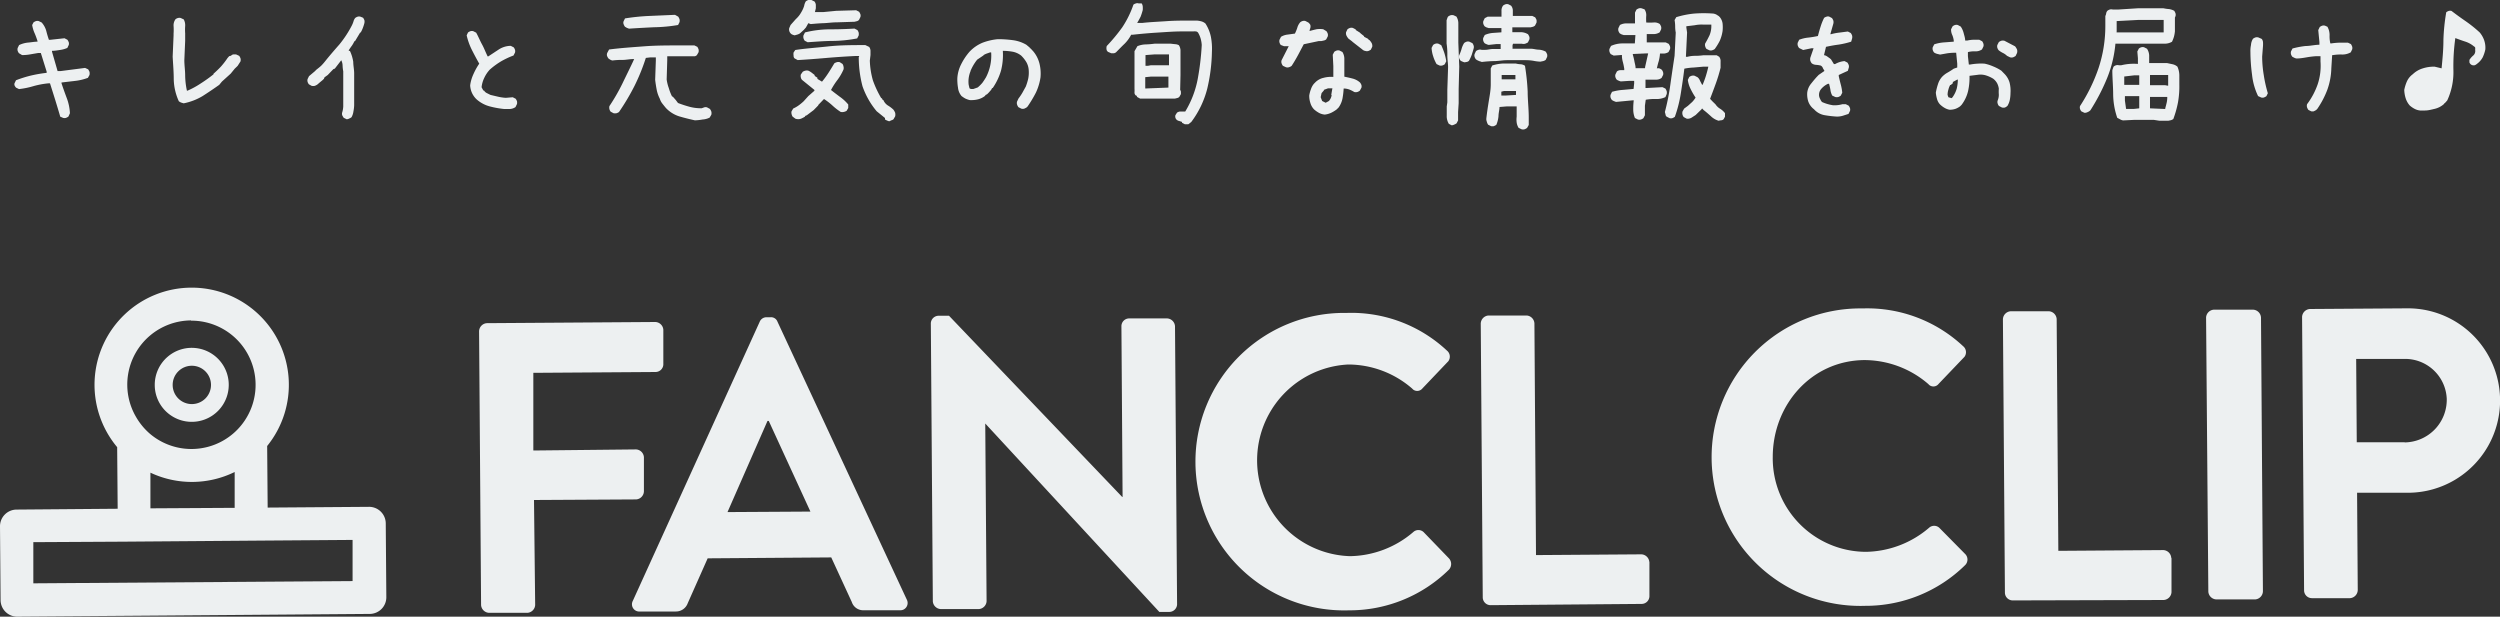 <svg xmlns="http://www.w3.org/2000/svg" width="300" height="74"><rect width="100%" height="100%" fill="#333333" stroke="none"/><defs><style>.cls-1{fill:#edf0f1}</style></defs><g id="レイヤー_2" data-name="レイヤー 2"><g id="レイヤー_1-2" data-name="レイヤー 1"><path class="cls-1" d="M1.93 10.52l.35.17A9.79 9.79 0 004 10.34 10.35 10.35 0 015.8 10H6l.63 2c.21.69.41 1.34.6 2l.35.15a.73.73 0 00.33 0 1.46 1.46 0 00.3-.16l.18-.4A5.86 5.86 0 008 11.74c-.22-.59-.43-1.17-.62-1.75V9.9L9 9.71a6.37 6.37 0 001.55-.37l.19-.34a1 1 0 000-.38 2.11 2.11 0 00-.16-.3l-.37-.17-2.95.38h-.35L6.24 6.2v-.1c.33 0 .66-.06 1-.11a3.1 3.1 0 00.84-.24l.17-.35a.62.62 0 000-.33 1.43 1.43 0 00-.16-.3l-.35-.18L6 4.78h-.13c-.12-.35-.23-.71-.32-1.08a2.54 2.54 0 00-.55-1l-.35-.17a.62.62 0 00-.33 0 1.08 1.08 0 00-.3.16L3.86 3a4 4 0 00.3 1c.13.3.24.61.34.92V5c-.38 0-.76.08-1.14.11a3.21 3.21 0 00-1.07.3l-.17.35a.65.65 0 000 .34.92.92 0 00.16.29l.37.22a5.63 5.63 0 001-.09l.93-.16h.32l.7 2.24v.14a16.42 16.42 0 00-1.86.32 14.23 14.23 0 00-1.82.57l-.18.37a.46.46 0 000 .23.87.87 0 00.19.29zm19.53 1.63a1.28 1.28 0 00.28.16l.3.09a7.12 7.12 0 002.27-.87c.67-.43 1.34-.88 2-1.35l.32-.39 1.05-.95.49-.6.25-.24.1-.1.34-.53a.77.77 0 000-.37 1.08 1.08 0 00-.16-.3l-.37-.17H28a.47.47 0 00-.26.14l-.15.06h-.08l-.21.24a9.48 9.48 0 01-.77 1 12.6 12.6 0 01-.91.88v.07A17.72 17.72 0 0124.11 10a10.06 10.06 0 01-1.61.88h-.07a9.22 9.22 0 01-.21-1.81c0-.62-.1-1.24-.1-1.85l.1-2.32V4a6.31 6.31 0 010-.87 1.47 1.47 0 00-.17-.8l-.36-.17a.62.62 0 00-.33 0 .77.77 0 00-.3.15 1.24 1.24 0 00-.23.81 6.76 6.76 0 010 .9v.21l-.11 2.57c.05.91.13 1.82.13 2.74a6.69 6.69 0 00.61 2.61zm15.93-1.85a.86.86 0 00.39 0 1.41 1.41 0 00.32-.17l.24-.21.35-.29.18-.17.07-.18.39-.28.17-.18.5-.52.18-.07.77-1a1.46 1.46 0 01.16.61 4.41 4.41 0 00.08.72v4.21a2.78 2.78 0 01-.12.7.59.59 0 000 .37 2.38 2.38 0 00.18.3l.35.17a.6.6 0 00.29-.08 1.18 1.18 0 00.29-.16 1.88 1.88 0 00.23-.69 4.66 4.66 0 00.09-.75V8.81c0-.47-.11-.94-.11-1.39A4.78 4.78 0 0042 6.13l-.17-.07c.12-.18.24-.37.37-.54a3.33 3.33 0 00.33-.58h.07l.6-1 .1-.07a3.32 3.32 0 00.25-.54q.11-.29.18-.57a.91.91 0 000-.33 1.43 1.43 0 00-.16-.3L43.25 2a.62.62 0 00-.33 0 1.08 1.08 0 00-.3.16 1.19 1.19 0 00-.21.44 3.38 3.38 0 01-.18.44 12.91 12.91 0 01-1.5 2.29C40.14 6 39.56 6.67 39 7.37a5.93 5.93 0 01-.47.53c-.18.16-.36.31-.55.45l-.21.21-.69.58-.17.35a.62.62 0 000 .33.87.87 0 00.16.3zm23.1 2.78h.69a1.32 1.32 0 00.68-.23l.18-.37a.91.91 0 000-.33 1.43 1.43 0 00-.16-.3l-.35-.18-.84.07a5.75 5.75 0 01-.94-.14l-.89-.21-.42-.21a.8.8 0 01-.36-.32H58l-.21-.39a3.35 3.35 0 01.32-1.12 3.73 3.73 0 01.67-1 9.08 9.08 0 011.37-1 9.85 9.85 0 011.47-.69l.18-.35a.62.62 0 000-.33.87.87 0 00-.16-.3l-.35-.18a2.71 2.71 0 00-1.44.44l-1.26.83h-.07c-.22-.43-.43-1-.67-1.43s-.47-1-.71-1.42l-.35-.18a.62.62 0 00-.33 0 1.08 1.08 0 00-.3.16l-.16.34A7.74 7.74 0 0056.63 6c.28.55.57 1.1.88 1.64a7.53 7.53 0 00-.69 1.24 4.63 4.63 0 00-.4 1.36 2.45 2.45 0 00.77 1.68 3.9 3.9 0 001.55.84 11.28 11.28 0 001.75.32zM73 7a1.34 1.34 0 00.23.16.79.79 0 00.27.1 8.24 8.24 0 011.22-.07c.41 0 .83-.1 1.24-.1h.14c-.46 1-.92 1.91-1.4 2.91a23 23 0 01-1.57 2.73.77.77 0 000 .37.85.85 0 00.15.3l.35.19a1 1 0 00.34 0 1 1 0 00.31-.15 27.44 27.44 0 001.86-3.13 23.86 23.86 0 001.36-3.36l.5-.06h.7v.39l-.08 2.3q.07.6.18 1.17a4 4 0 00.38 1.1 1.76 1.76 0 00.31.59c.15.19.29.37.43.53a3.75 3.75 0 001.61 1c.59.17 1.21.33 1.86.47a5.63 5.63 0 00.91-.1 2.16 2.16 0 00.86-.23l.2-.34a.81.81 0 000-.38 1.23 1.23 0 00-.17-.32l-.35-.19a.62.62 0 00-.33 0l-.3.11a5.27 5.27 0 01-1.48-.18c-.47-.13-.93-.28-1.37-.45l-.27-.36-.37-.42h-.07a5.58 5.58 0 01-.39-1A5 5 0 0180 9.54l.07-2.33v-.46h3.31a.52.52 0 00.25-.14l.2-.35a.91.91 0 000-.33 1.48 1.48 0 00-.15-.31l-.35-.17h-1.71c-1.46 0-2.91 0-4.34.11s-2.83.2-4.19.38l-.19.35a.55.55 0 00-.06.4A1.35 1.35 0 0073 7zm2-3.79l.22.13.26.1c1-.07 2-.12 3-.17A18.78 18.78 0 0081.37 3l.17-.34a.77.77 0 000-.37 1.87 1.87 0 00-.15-.29L81 1.78l-3 .13a25 25 0 00-3 .3l-.17.35a.47.47 0 000 .33 1 1 0 00.17.32zM95.43 6l-.2.3a1.15 1.15 0 000 .37.44.44 0 00.11.33l.38.21c1-.06 2-.13 3.26-.24s2.44-.19 3.67-.25h.46l-.06.14a13.69 13.69 0 00.45 3.49 9.5 9.5 0 001.7 3l1 .81v.18l.23.12.27.1.28-.13a.6.6 0 00.24-.12l.2-.35a1 1 0 000-.42 1.65 1.65 0 00-.2-.37 3.6 3.6 0 00-.67-.51A1.42 1.42 0 01106 12h-.07l-.11-.22h-.07a12.15 12.15 0 01-1-2.13 9.67 9.67 0 01-.37-2.38l.08-.67v-.51a.82.82 0 00-.16-.46l-.46-.22c-1.46 0-3 0-4.46.16s-2.8.25-3.95.43zm-.34-1.85a1.07 1.07 0 00.27.09l.32-.09A1.18 1.18 0 0096 4l.46-.42.25-.28.29-.52.28.11c.56-.05 1-.09 1.56-.11s1-.1 1.57-.1l2.14-.07.28-.07a.54.54 0 00.25-.15l.17-.35a.62.62 0 000-.33 1.43 1.43 0 00-.16-.3l-.35-.18-2.4.07-1.55.15h-1L97.9 1V.57a.79.79 0 00-.16-.39L97.37 0A.62.62 0 0097 0a1.08 1.08 0 00-.3.16 1.54 1.54 0 00-.2.54 3.21 3.21 0 01-.22.54 5 5 0 01-.33.55 3.21 3.21 0 01-.46.51l-.62.7-.16.37a.62.62 0 000 .33.68.68 0 00.38.46z"/><path class="cls-1" d="M99.92 4.91a16.2 16.2 0 002.94-.3l.18-.35a1 1 0 000-.35 1.05 1.05 0 00-.15-.3l-.35-.18q-1.47.09-3 .09a12.59 12.59 0 00-2.94.37l-.18.35a.69.69 0 000 .35.85.85 0 00.15.3l.35.18c.99-.07 1.99-.15 3-.16zM97 11.53l-.55.61a5.68 5.68 0 01-.6.5 3.64 3.64 0 01-.66.38l-.2.33a.62.62 0 000 .33.91.91 0 00.12.31l.33.25a1 1 0 00.69 0 3.67 3.67 0 00.48-.25v-.07l.21-.09.82-.62.55-.56v-.05l.69-.72a8.08 8.08 0 011 .77 6.88 6.88 0 001 .78.81.81 0 00.38 0 .91.91 0 00.34-.14l.19-.33v-.42a5.13 5.13 0 00-1-.92c-.36-.27-.72-.54-1.07-.82a8.86 8.86 0 01.79-1.23 6.25 6.25 0 00.71-1.23.73.73 0 000-.36.84.84 0 00-.12-.31l-.33-.21a.65.65 0 00-.34 0 1.09 1.09 0 00-.31.14c-.23.38-.45.75-.69 1.12a10.69 10.69 0 01-.79 1.08l-.55-.33v-.14l-.33-.22V9l-.4-.31a2 2 0 00-.36-.21.73.73 0 00-.36 0 1.07 1.07 0 00-.31.13l-.23.33a.65.65 0 000 .34.56.56 0 00.15.31l1.48 1.2v.1zm18.38-.01a3.52 3.52 0 00.45.3 3 3 0 00.53.19 3.39 3.39 0 001-.09 2.28 2.28 0 00.88-.44v-.07l.21-.1.21-.21.28-.32.11-.21h.07a7.32 7.32 0 001-2.09 7.64 7.64 0 00.22-2.38 7 7 0 011.2.11 2.4 2.4 0 011 .46 3.84 3.84 0 01.63.8 2.23 2.23 0 01.28 1 3.75 3.75 0 01-.07 1 7.35 7.35 0 01-.28.91l-.42.76a6.24 6.24 0 01-.46.68l-.17.36a.59.59 0 000 .37 1 1 0 00.16.31l.35.18a.71.71 0 00.35 0 2.19 2.19 0 00.3-.16l.1-.1a14.75 14.75 0 001-1.67 6.55 6.55 0 00.55-1.83 5 5 0 00-.12-1.64 3.69 3.69 0 00-.74-1.47l-.35-.38h-.07v-.07l-.42-.35a4.27 4.27 0 00-1.62-.55 13.57 13.57 0 00-1.79-.12 7.06 7.06 0 00-1.83.42 4.57 4.57 0 00-1.58 1.09 7.13 7.13 0 00-1 1.5 4.23 4.23 0 00-.46 1.7 5.93 5.93 0 00.08 1.11 1.84 1.84 0 00.42 1zm1.08-3a5.65 5.65 0 01.8-1.36l.77-.52v-.03a2.12 2.12 0 01.37-.18l.4-.14h.14a5.61 5.61 0 01-.63 3 8.8 8.8 0 01-.42.64 4.23 4.23 0 01-.56.56l-.53.19h-.25a.4.4 0 01-.21-.09l-.1-.42a3.19 3.19 0 01.22-1.61zm28.97-2.31a7.55 7.55 0 00-.12-1.78 4.65 4.65 0 00-.66-1.61 1.31 1.31 0 00-.43-.24 2.69 2.69 0 00-.62-.11h-.77c-.92 0-1.86 0-2.84.07s-1.89.1-2.89.21h-.64c.15-.24.28-.49.41-.74a7 7 0 00.26-.81 2.94 2.94 0 000-.42.81.81 0 00-.13-.37h-.36a.44.44 0 00-.32 0 .81.81 0 00-.31.15 11.87 11.87 0 01-1.34 2.72 21 21 0 01-1.86 2.24.92.92 0 000 .52 1.1 1.1 0 00.14.18l.4.17h.32a.56.56 0 00.26-.12c.37-.37.69-.71 1-1a4.41 4.41 0 00.81-1.1h.17c1-.11 2-.2 3-.26s1.94-.14 2.94-.14h1.32a1.93 1.93 0 01.34 0 .38.38 0 01.3.22 3 3 0 01.25.58 3.69 3.69 0 01.15.83 31.57 31.57 0 01-.49 4.11 11.7 11.7 0 01-1.49 3.87h-.6a.77.77 0 00-.39.14l-.19.3a.55.55 0 000 .31.56.56 0 00.16.25.64.64 0 00.3.14l.33.11v.1l.34.18h.42l.35-.27a11.23 11.23 0 001.92-4 20.48 20.48 0 00.56-4.43z"/><path class="cls-1" d="M141.66 6.65V6a1.29 1.29 0 00-.19-.57 1 1 0 00-.47-.13l-.54-.06h-1.9a9.86 9.86 0 01-1.07.09 2.79 2.79 0 00-1 .21l-.35.6v4.48a3.69 3.69 0 010 .47.44.44 0 00.18.38h.07l.07.17.35.19H141l.28-.07a.47.47 0 00.25-.15l.18-.32V11a.73.73 0 00-.09-.22l.04-1.78zM140.21 10v.51l-2.78.11V9.26l.7-.07h2.08zm.07-3.27v1.1h-2.18l-.36.07h-.28V6.61l1.06-.08h1.76zm21.53-2.1l.42.32.11.1.91.71c.09.07.19.14.29.23a.74.74 0 00.33.13.62.62 0 00.33 0 1.46 1.46 0 00.3-.16l.17-.35a.74.74 0 00-.07-.44 1.72 1.72 0 00-.28-.37h-.07v-.04l-.1-.11-.46-.24v-.07l-.4-.32-.11-.11-.49-.31v-.07l-.35-.18a.65.65 0 00-.34 0 1.08 1.08 0 00-.3.16l-.17.35a.68.68 0 00.05.42 1.92 1.92 0 00.23.35zM160 9.23a3.59 3.59 0 00-1.18.11 2 2 0 00-1 .56l-.14.14a2 2 0 00-.37.67 3.86 3.86 0 00-.2.74 2.7 2.7 0 00.13.89 1.84 1.84 0 00.44.78 3.14 3.14 0 00.59.42 1.72 1.72 0 00.71.21 2.47 2.47 0 00.75-.21 3.88 3.88 0 00.67-.41l.24-.24a2.81 2.81 0 00.46-1.08 9.43 9.43 0 00.14-1.19 2 2 0 01.67.12 3.73 3.73 0 01.6.3.77.77 0 00.37 0 1 1 0 00.3-.16l.19-.35a.62.62 0 000-.33 1 1 0 00-.17-.3 2.1 2.1 0 00-.88-.47c-.34-.09-.67-.16-1-.23V7a1.57 1.57 0 00-.23-.76l-.35-.18a.62.62 0 00-.33 0 1.08 1.08 0 00-.3.16l-.18.35.07 1.36zm-.2 2.18a1.37 1.37 0 01-.33.71l-.39.21-.42-.21-.18-.46.11-.49.28-.32v-.07l.49-.18h.53q-.08.4-.14.81zm-5.73-5.87h.58l-.86 1.69a.59.59 0 000 .37 1.08 1.08 0 00.16.3l.37.17a.6.6 0 00.35 0 .89.89 0 00.33-.17q.42-.65.78-1.32l.67-1.27 1.79-.38h.32l.31-.07a.67.67 0 00.28-.14l.18-.35a.62.62 0 000-.33 1.08 1.08 0 00-.16-.3l-.38-.23a2.75 2.75 0 00-.81 0c-.26.06-.51.12-.74.19h-.11l.11-.34a.77.77 0 000-.37 1 1 0 00-.24-.29l-.35-.18a.62.62 0 00-.33 0 .79.79 0 00-.3.16 1.72 1.72 0 00-.35.67 5.72 5.72 0 01-.28.68l-.87.12a1.86 1.86 0 00-.8.27l-.18.35a.62.62 0 000 .33.73.73 0 00.16.3zM176.32 5a.62.62 0 00-.32 0 1.08 1.08 0 00-.3.16 2.55 2.55 0 00-.32.74 5.1 5.1 0 01-.28.74.62.62 0 000 .33.87.87 0 00.16.3.84.84 0 00.23.12 1.14 1.14 0 00.26.09l.28-.05a.52.52 0 00.25-.14 4.69 4.69 0 00.33-.72c.08-.25.16-.5.23-.76a.62.62 0 000-.33 1.05 1.05 0 00-.15-.3zm1.47 2.44a15.11 15.11 0 011.51-.11c.54 0 1-.11 1.54-.11h2.23a5.67 5.67 0 01.91.07 5.33 5.33 0 00.86.11l.34-.07a.91.91 0 00.3-.14l.17-.35a.65.65 0 000-.34 2.11 2.11 0 00-.16-.3 2 2 0 00-.85-.24c-.3 0-.61-.11-.91-.11h-2.23a1.5 1.5 0 000-.3.63.63 0 01.07-.3h1.06a.81.81 0 00.38 0 1.5 1.5 0 00.34-.16l.17-.35a.62.62 0 000-.33 1.43 1.43 0 00-.16-.3 1.72 1.72 0 00-.88-.25h-1v-.58h2.19l.29-.07a.72.72 0 00.24-.14l.18-.35a1 1 0 000-.34 2.11 2.11 0 00-.16-.3l-.35-.17h-2.33v-.65a.94.94 0 00-.21-.58L181 .51a.62.62 0 00-.33 0 1.08 1.08 0 00-.3.16 1 1 0 00-.19.65V2h-1.66l-.35.18-.17.35a.62.62 0 000 .33.87.87 0 00.16.3 1.71 1.71 0 00.23.13l.26.08h1.52v.51l-1 .07a3 3 0 00-1 .25l-.18.35a.62.62 0 000 .33.73.73 0 00.16.3.84.84 0 00.23.12 1.14 1.14 0 00.26.09l.91-.1h.53v.59h-.94c-.31 0-.61.1-.89.1h-.46a.59.59 0 00-.37 0 .85.85 0 00-.3.15l-.17.36a.62.62 0 000 .33.87.87 0 00.16.3 1.46 1.46 0 00.3.17 1.23 1.23 0 00.34.11zM182 14a2.73 2.73 0 000 .7 1.64 1.64 0 00.23.64l.35.17a.62.62 0 00.38 0 1.18 1.18 0 00.29-.16l.2-.35v-.92c0-1-.13-2.1-.13-3.1a27.22 27.22 0 00-.31-3L183 7.9a1 1 0 00-.54-.19 2.8 2.8 0 01-.58-.09h-1.46a5.1 5.1 0 00-1.35.24l-.18.35v1.93c0 .7-.14 1.39-.25 2.08s-.21 1.35-.28 2a.89.89 0 00.06.39 1.19 1.19 0 00.15.35l.36.18a.91.91 0 00.33 0 2.19 2.19 0 00.3-.16 3.44 3.44 0 00.26-1.05c0-.38.12-.74.12-1.09l.85-.07H182V14zm-1.8-5h1.65v.52h-1.65zm1.72 2.39l-1.18.07h-.58V11l.32-.08h1.44z"/><path class="cls-1" d="M175 3.8v-.95a1.55 1.55 0 00-.23-.86l-.34-.16a.73.73 0 00-.36 0 1.08 1.08 0 00-.3.16.76.76 0 00-.09.18l-.09.26v2.79a8.26 8.26 0 01.09 1.43c0 .48.09.95.09 1.42l-.09 2.71v1.51l-.07.48v1.09a1.78 1.78 0 00.25 1l.35.18a1 1 0 00.28-.08 1.46 1.46 0 00.3-.16l.18-.35v-1l.07-1.07v-1.69l.07-2.7-.11-2.86zm-2.61 3.89l.35.17a.61.61 0 00.33 0 .94.94 0 00.3-.15l.18-.36a6.61 6.61 0 00-.23-1 9.47 9.47 0 00-.37-.93l-.35-.18a.62.62 0 00-.33 0 .79.79 0 00-.3.16l-.18.35a3.84 3.84 0 00.19 1 4.54 4.54 0 00.41.94zm34.21 6.74a.47.47 0 00.24-.13l.16-.3v-.42a2.17 2.17 0 00-.57-.52 1.74 1.74 0 01-.57-.54l-.37-.36-.28-.3c.23-.6.46-1.21.68-1.82a18.26 18.26 0 00.58-1.91V7.4a.84.84 0 00-.17-.59l-.3-.18h-1.6a6.82 6.82 0 01-1 .07 3.52 3.52 0 00-.92.12h-.17l.14-2.92-.09-.61v-.14l1-.12a4.1 4.1 0 011-.08h1v.11a2.88 2.88 0 01-.21 1.16c-.16.34-.34.68-.53 1a.62.62 0 000 .33.89.89 0 00.15.31l.34.17a.55.55 0 00.36 0 .94.94 0 00.3-.15 7.1 7.1 0 00.61-1 4.66 4.66 0 00.33-1.16 4.51 4.51 0 000-.9 1.53 1.53 0 00-.32-.75l-.14-.14-.3-.19a1.5 1.5 0 00-.34-.11 15.1 15.1 0 00-2.33 0 10.87 10.87 0 00-2.13.43l-.2.35a4.4 4.4 0 01.07.73 4 4 0 00.07.77l-.14 2.78c-.17 1.13-.34 2.27-.5 3.4a27.23 27.23 0 01-.66 3.33c0 .1.05.2.07.3a.38.38 0 00.14.28l.35.18a.62.62 0 00.33 0 1.46 1.46 0 00.3-.16 15.46 15.46 0 00.72-2.83c.15-.95.3-1.95.42-2.95a7.36 7.36 0 011.16-.14l1.11-.1h.61c-.08.37-.18.74-.29 1.1s-.25.72-.39 1.07h-.07l-.25-.48a1 1 0 00-.29-.42l-.36-.18a.65.65 0 00-.34 0 .85.85 0 00-.3.15l-.17.35a3.4 3.4 0 00.35 1.12 8.37 8.37 0 00.58 1 3 3 0 01-.41.53l-.51.46-.45.33-.2.35a.77.77 0 000 .37.71.71 0 00.15.3l.35.19a.89.89 0 00.57-.11l.51-.33.7-.68.07-.11.19.2c.3.23.58.48.86.73a2.23 2.23 0 00.94.55 1.65 1.65 0 01.36-.06zM200 11.3a.77.77 0 000-.37 1.4 1.4 0 00-.15-.3l-.35-.17-1.87.1h-.17v-1h1.23a1.31 1.31 0 00.39-.05 1 1 0 00.31-.16l.18-.35a.62.62 0 000-.33.87.87 0 00-.16-.3 1.12 1.12 0 00-.28-.16.54.54 0 00-.31 0c.07-.3.14-.59.23-.88a4.67 4.67 0 00.15-.91h.55a1.22 1.22 0 00.47-.17l.18-.35a.65.65 0 000-.34 1.43 1.43 0 00-.16-.3l-.35-.17h-2.28v-1h.83a1.34 1.34 0 00.72-.21l.17-.35a.69.69 0 000-.35 1.43 1.43 0 00-.16-.3 1.15 1.15 0 00-.76-.18 6.17 6.17 0 01-.86 0 5.89 5.89 0 010-.84 1.21 1.21 0 00-.21-.74L197 1a.62.62 0 00-.33 0 1.08 1.08 0 00-.3.16l-.17.35v1.3h-.95a1.6 1.6 0 00-.86.19l-.18.37a.65.65 0 000 .34.92.92 0 00.16.29 1.71 1.71 0 00.23.13l.26.08h1.39l-.07 1h-1.49a3.38 3.38 0 00-1.37.3l-.18.35a.65.65 0 000 .34.73.73 0 00.16.3l.35.17.91-.07h.07a2.91 2.91 0 00.11.83 7.45 7.45 0 01.17.82v.17a3.84 3.84 0 00-.48 0 .7.7 0 00-.4.15l-.18.36a.62.62 0 000 .33.87.87 0 00.16.3.84.84 0 00.23.12 1.14 1.14 0 00.26.09l1.06-.07h.54v.3l-.07.67-1.32.12a6 6 0 00-1.27.23l-.17.35a.65.65 0 000 .34.92.92 0 00.16.29 1.71 1.71 0 00.23.13l.26.1 2-.19h.13a8.15 8.15 0 00-.06 1.12 2.66 2.66 0 00.2 1l.35.18a.66.66 0 00.37 0 .87.87 0 00.3-.16l.18-.35v-1.14l.1-.72a6.05 6.05 0 011.21-.09 2.42 2.42 0 001.15-.23zm-2.6-3.12h-1.13c0-.28-.09-.55-.14-.82a7 7 0 00-.19-.79v-.09l1.56-.07h.28L197.42 8zM216.38 6l1-.21h.25l-.39 1.13a.77.77 0 000 .37 1.08 1.08 0 00.16.3.91.91 0 00.51.19 2.91 2.91 0 01.58.09.55.55 0 01.24.26.92.92 0 00.18.3v.1l-.67.46-.21.22c-.26.28-.5.58-.74.88a2.07 2.07 0 00-.42 1 2.83 2.83 0 00.12 1.08 2 2 0 00.69.94 2.19 2.19 0 001.21.7 12.79 12.79 0 001.53.18 2.43 2.43 0 00.75-.11l.65-.21.18-.36a.62.62 0 000-.33 1.08 1.08 0 00-.16-.3l-.35-.18h-.39a3.39 3.39 0 01-1.14.13 5 5 0 01-1.32-.39 1.34 1.34 0 01-.22-.36 1.07 1.07 0 01-.13-.38 1.08 1.08 0 01.2-.76 2.39 2.39 0 01.86-.68h.14c.06.24.12.48.16.72a1.92 1.92 0 00.22.69l.36.17a.77.77 0 00.37 0 1.18 1.18 0 00.29-.16l.18-.35a5.51 5.51 0 00-.18-1 20.6 20.6 0 01-.24-1V9l.54-.25.55-.25.11-.36a.62.62 0 000-.33 1.43 1.43 0 00-.16-.3l-.35-.18a2.78 2.78 0 00-1.13.36h-.14l-.35-.57-.14-.12-.34-.24a.85.85 0 00-.36-.14l.24-1q.81-.18 1.53-.27a9.69 9.69 0 001.49-.35l.11-.37a.77.77 0 000-.37 1.08 1.08 0 00-.16-.3l-.35-.18-1 .13a6.54 6.54 0 00-1 .19h-.1l.36-1.26a.77.77 0 000-.37 1.43 1.43 0 00-.16-.3l-.32-.17a.47.47 0 00-.33 0 .77.77 0 00-.3.15 6.76 6.76 0 00-.42 1.05c-.12.37-.22.74-.32 1.12a11.29 11.29 0 01-1.14.19 4.18 4.18 0 00-1.11.26l-.17.35a.65.65 0 000 .34 1.08 1.08 0 00.16.3zm24.51 6.71a2.24 2.24 0 00.29-.74 4.45 4.45 0 00.08-.81 4.05 4.05 0 00-.11-1.25 2.49 2.49 0 00-.57-1l-.42-.43a5.59 5.59 0 00-1-.52 5.28 5.28 0 00-1-.32 6.46 6.46 0 00-.88 0 7.42 7.42 0 00-.84.1h-.18l-.11-1v-.49a3.21 3.21 0 01.88-.09 1.32 1.32 0 00.81-.23l.17-.35a.62.62 0 000-.33 1.05 1.05 0 00-.15-.3l-.35-.18h-.73a3.84 3.84 0 00-.68.09h-.28c0-.31-.11-.6-.18-.89a2.49 2.49 0 00-.35-.78l-.35-.19a.65.65 0 00-.34 0 .9.9 0 00-.29.16l-.18.35a1.5 1.5 0 00.14.69 2.48 2.48 0 01.18.66V5l-1.2.09a4.81 4.81 0 00-1.14.23l-.18.35a.62.62 0 000 .33.87.87 0 00.16.3 1.25 1.25 0 00.35.16l.37.09.84-.15a6.4 6.4 0 01.88-.07h.21l.13 1.31v.46l-.42.14c-.24.17-.48.32-.72.46a2.76 2.76 0 00-.69.53 2.36 2.36 0 00-.49.89 7 7 0 00-.25 1 4 4 0 00.14.75 1.53 1.53 0 00.35.65 2.86 2.86 0 00.55.42 1.88 1.88 0 00.61.23 2.24 2.24 0 00.68-.1 2.32 2.32 0 00.58-.31l.18-.18a4.44 4.44 0 00.77-1.61 7.33 7.33 0 00.18-1.87l1.12-.14a2.22 2.22 0 01.92.11 3.73 3.73 0 01.81.38 1.79 1.79 0 01.47.55 2 2 0 01.2.65 4.33 4.33 0 000 .72 1.81 1.81 0 01-.14.69.56.56 0 000 .36.73.73 0 00.16.3l.35.18a.77.77 0 00.37 0 1.22 1.22 0 00.29-.19zm-6.09-2.05a3.33 3.33 0 01-.49 1l-.11.12-.39-.11-.1-.28a2.1 2.1 0 01.09-.61 2.39 2.39 0 01.22-.58h.07l.25-.21v-.15l.53-.29h.07a4.63 4.63 0 01-.14 1.11zm5.54-4.31a1.88 1.88 0 01.5.35l.37.18a.73.73 0 00.36 0 2.19 2.19 0 00.3-.16l.17-.35a.74.74 0 000-.44 1.76 1.76 0 00-.23-.37l-1.28-.67a.77.77 0 00-.37 0 1.08 1.08 0 00-.3.16l-.18.35a.62.62 0 000 .33.87.87 0 00.16.3 2.73 2.73 0 00.5.32zm9.8 7.19a.82.82 0 00.4-.1.9.9 0 00.31-.21 24.23 24.23 0 002-3.85 14.41 14.41 0 001-4.14h6a1.72 1.72 0 00.79-.23 4.24 4.24 0 00.23-.59 3.76 3.76 0 00.12-.67V2.11l.07-.17a.65.65 0 000-.34 1.4 1.4 0 00-.15-.3 1.82 1.82 0 00-.62-.21 5 5 0 01-.69-.1h-3l-2.34.15h-.74a.65.65 0 00-.34 0 1.08 1.08 0 00-.3.16.69.69 0 00-.14.3c0 .11-.06.22-.1.33v1.2a16 16 0 01-.8 5 20.2 20.2 0 01-2.24 4.6.62.62 0 000 .33.87.87 0 00.16.3zM254 3.75V2.53l2.64-.14h3v1.5h-5.65z"/><path class="cls-1" d="M260.71 7.71l-.66-.14h-2.15v-.91a1.56 1.56 0 00-.26-.81l-.35-.18a.62.62 0 00-.33 0 .79.79 0 00-.3.16l-.18.35.07.81v.68a6.35 6.35 0 00-2 .16h-.28a.62.62 0 00-.33 0 .79.79 0 00-.3.16.9.9 0 00-.08.21 1.12 1.12 0 00-.08.26c0 .91.1 1.91.1 2.91a9 9 0 00.49 2.77l.36.19a1 1 0 00.35.12l1.4-.07h2.25l.71.11h1.06l.32-.07a1 1 0 00.28-.14 12.63 12.63 0 00.56-2 11.07 11.07 0 00.16-2.15V9a2.61 2.61 0 00-.23-1 1.31 1.31 0 00-.58-.29zm-4 4.16V13l-.63.07h-.95l-.14-1v-.53h1.72zm0-1.69h-1.8v-1l1.2-.14h.6zm3.29 2.15c-.05.22-.11.44-.17.66v.09L258 13v-1.37h2.07c.01.24-.02.47-.07.7zm.18-3.13v1.09l-.39-.07H258V9h2.18zM278 6.74h.46v.63a7 7 0 01-.33 2.72 8.72 8.72 0 01-1.28 2.41.65.65 0 000 .39 1.08 1.08 0 00.16.3l.34.17a.94.94 0 00.29 0 2.19 2.19 0 00.3-.16l.14-.14a10.67 10.67 0 001.21-2.32 8.21 8.21 0 00.47-2.55l.09-1.44v-.12a5.76 5.76 0 011.15-.09 2 2 0 001.09-.26l.17-.35a.65.65 0 000-.34 1.4 1.4 0 00-.15-.3l-.36-.17h-1a8.26 8.26 0 00-1 .09h-.11a3.73 3.73 0 01-.09-1 2 2 0 00-.26-1l-.29-.13a.62.62 0 00-.33 0 1.08 1.08 0 00-.3.16l-.18.37.14 1.44v.32c-.56 0-1.11.15-1.65.15a10.26 10.26 0 00-1.58.3l-.18.35a.65.65 0 000 .34.87.87 0 00.16.3l.23.12a1.14 1.14 0 00.26.09c.41 0 .82-.07 1.23-.14a9.84 9.84 0 011.2-.14zm-6.54.04l.1-1.27a3.53 3.53 0 000-.46.75.75 0 00-.15-.38l-.41-.18a.65.65 0 00-.34 0 1.08 1.08 0 00-.3.16 1.55 1.55 0 00-.24.75 3.29 3.29 0 00-.07.83 21.29 21.29 0 00.2 2.77 7.72 7.72 0 00.72 2.53l.37.17a.62.62 0 00.33 0 1.46 1.46 0 00.3-.16l.17-.35a16.2 16.2 0 01-.49-2.19 13.64 13.64 0 01-.19-2.22zm5.88 6.58zm11.83-.7a3 3 0 00.58.4 1.82 1.82 0 00.65.2h.6c.4 0 .81-.12 1.21-.21a2.53 2.53 0 001.08-.58v-.07h.07l.31-.35a8.06 8.06 0 00.74-3.59 24.12 24.12 0 01.23-3.89c.48.18.9.33 1.25.44a3.12 3.12 0 011 .57.21.21 0 01.14.21 1.31 1.31 0 000 .28.72.72 0 01-.25.6 2.22 2.22 0 00-.45.52v.29a.53.53 0 00.66.34 1 1 0 00.25-.16 2.38 2.38 0 00.69-.79 4.42 4.42 0 00.31-.93 2.79 2.79 0 00-.14-1.11 3 3 0 00-.53-.93 15.51 15.51 0 00-1.68-1.35c-.58-.4-1.15-.81-1.71-1.24a.62.62 0 00-.33 0 1.08 1.08 0 00-.3.16 23.62 23.62 0 00-.34 3.35c0 1.13-.11 2.26-.22 3.38l-.83-.2a4.37 4.37 0 00-1.44.21 3 3 0 00-1.19.7 2.17 2.17 0 00-.71.88 5 5 0 00-.31 1 3.81 3.81 0 00.17 1 2.4 2.4 0 00.49.87zM76.33 59.93a1 1 0 00.94-1v-4.07a1 1 0 00-.95-.93L64 54.06v-9.32l14.67-.1a.94.94 0 00.93-1v-4.07a1 1 0 00-1-.93l-20.18.14a1 1 0 00-.93 1l.24 32.82a1 1 0 001 .94h4.56a1 1 0 00.93-.94L64.08 60zM93.3 38.61a.82.82 0 00-.84-.54H92a.88.88 0 00-.84.55L75.94 72.1a.87.87 0 00.85 1.28h4.31a1.5 1.5 0 001.43-1L84.92 67l14.83-.11 2.46 5.34a1.44 1.44 0 001.45 1h4.32a.87.87 0 00.48-.1.88.88 0 00.35-1.19zm-6 22.84l4.8-10.94h.15l5 10.88zm52.76-23.24h-4.56a.93.93 0 00-.93.95l.14 20.47h-.05l-20.78-21.74h-1.24a.94.94 0 00-.94.9l.24 33.36a1 1 0 001 .94h4.51a1 1 0 00.94-.95l-.16-21.32 20.89 22.61h1.19a.94.94 0 00.94-.9L141 39.14a1 1 0 00-.94-.93zm30.77 25.64a.91.91 0 00-1.24 0 11.94 11.94 0 01-7.59 2.89 11.51 11.51 0 01-.21-23 11.73 11.73 0 017.66 2.88l.12.12a.8.8 0 001.12-.13l3-3.15.09-.09a.93.93 0 00-.15-1.3 16.79 16.79 0 00-12-4.52h-.17a17.85 17.85 0 10.42 35.69 17 17 0 0012-4.89 1 1 0 000-1.34zm27.09 3.6a1 1 0 00-.95-.93l-12.65.09-.19-27.81a1 1 0 00-.95-.94h-4.56a1 1 0 00-.93 1l.24 32.82a.94.94 0 00.94.94l18.13-.15a.94.94 0 00.93-1v-4.06zm34.8-4.11a.91.91 0 00-1.24 0 11.94 11.94 0 01-7.56 2.88 11.23 11.23 0 01-11.19-11.38c0-6.25 4.63-11.58 11-11.63a11.77 11.77 0 017.66 2.87l.12.12a.79.79 0 001.12-.13l3-3.14.09-.09a.93.93 0 00-.15-1.3 16.84 16.84 0 00-12-4.53h-.17a17.85 17.85 0 10.42 35.69 17 17 0 0012-4.89.94.94 0 000-1.33zm27.83 3.6a1 1 0 00-.95-.93l-12.6.09-.2-27.81a1 1 0 00-.95-.94h-4.56a1 1 0 00-.94.95l.24 32.82a.94.94 0 00.94.93l18.11-.05a1 1 0 00.94-.95v-4.06zm9.73-29.78h-4.61a1 1 0 00-.94.94L265 71a1 1 0 001 .93h4.62a1 1 0 00.93-1l-.23-32.82a1 1 0 00-1.04-.95zm18.56-.16l-11.65.08a1 1 0 00-.94.95l.24 32.82a.94.94 0 00.94.93H282a1 1 0 00.93-1l-.08-11.65h6.2a11.06 11.06 0 00-.21-22.13zm-.28 16.07h-5.75l-.07-10h5.75a5 5 0 015.12 4.78 5.12 5.12 0 01-5.05 5.24zM20.85 50.06a4.44 4.44 0 10-2.28-3.84 4.42 4.42 0 002.28 3.84zM23 43.89a2.3 2.3 0 11-2.28 2.32A2.3 2.3 0 0123 43.89z"/><path class="cls-1" d="M44.26 60.82l-12.14.09-.06-7.39a11.66 11.66 0 10-18 .14l.06 7.39-12.12.1a2 2 0 00-2 2L.07 72a2 2 0 002 2l42.29-.33a2 2 0 002-2l-.07-8.9a2 2 0 00-2.03-1.95zM22.93 38.48A7.7 7.7 0 1118 52.06a7.84 7.84 0 01-1.66-2 7.7 7.7 0 016.58-11.61zm5.23 22.46L18.05 61v-4.28a11.67 11.67 0 0010.11-.08zM4 70v-4.94L14.78 65l16.72-.13 10.81-.08v4.94z"/></g></g></svg>